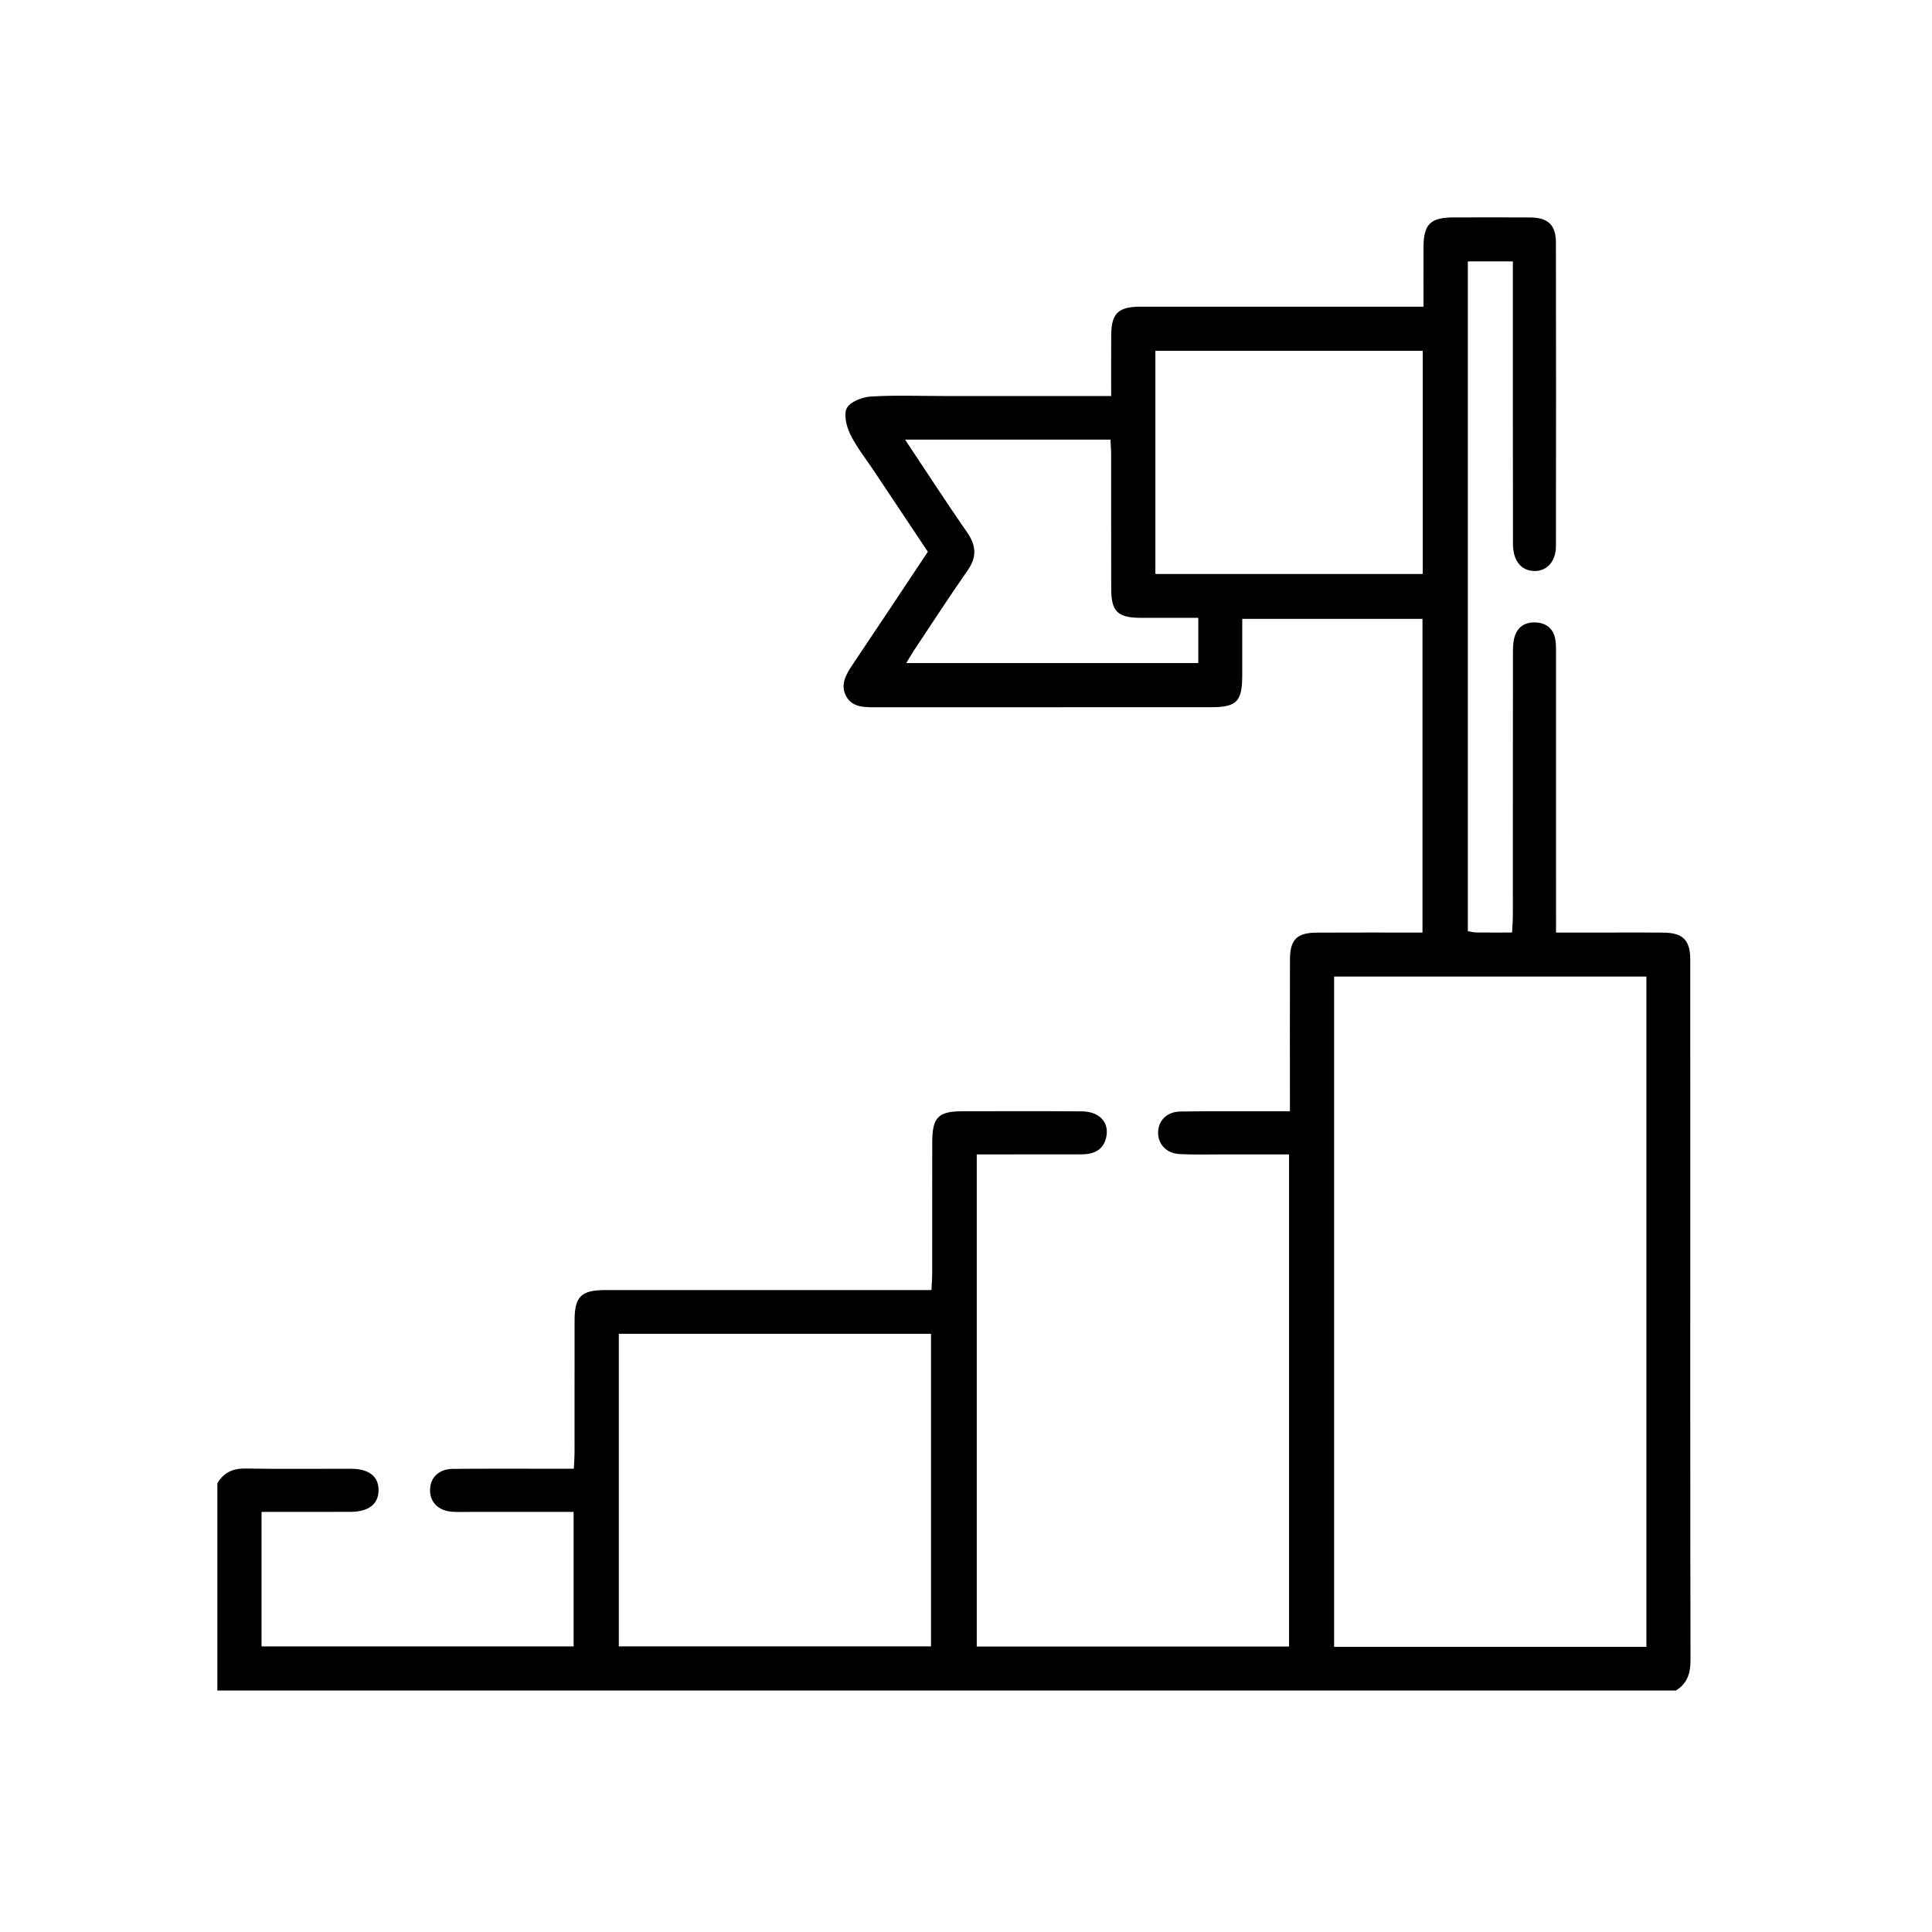 <svg width="80" height="80" viewBox="0 0 80 80" fill="none" xmlns="http://www.w3.org/2000/svg">
<path d="M37.478 18.204C38.377 19.555 39.193 20.817 40.051 22.052C40.432 22.601 40.45 23.073 40.063 23.626C39.302 24.714 38.58 25.83 37.844 26.936C37.74 27.093 37.647 27.257 37.526 27.457H49.619V25.584C48.8 25.584 48.012 25.586 47.224 25.583C46.282 25.579 46.015 25.321 46.013 24.391C46.008 22.546 46.012 20.7 46.01 18.855C46.01 18.643 45.992 18.432 45.982 18.204H37.478V18.204ZM58.912 14.525H47.842V23.767H58.912V14.525ZM25.624 68.172H38.551V55.23H25.624V68.172ZM68.174 40.438H55.242V68.193H68.174V40.438ZM9 61.422C9.266 60.968 9.651 60.797 10.186 60.808C11.635 60.836 13.085 60.815 14.534 60.818C15.284 60.82 15.686 61.143 15.675 61.721C15.664 62.291 15.258 62.601 14.502 62.603C13.292 62.607 12.083 62.604 10.83 62.604V68.174H23.752V62.604C22.31 62.604 20.886 62.604 19.463 62.604C19.225 62.604 18.986 62.615 18.749 62.6C18.154 62.566 17.79 62.2 17.808 61.67C17.825 61.167 18.184 60.827 18.759 60.822C20.248 60.81 21.737 60.818 23.226 60.817H23.76C23.772 60.575 23.79 60.366 23.79 60.157C23.792 58.331 23.79 56.504 23.792 54.677C23.794 53.684 24.062 53.419 25.072 53.419C29.321 53.418 33.569 53.418 37.817 53.418H38.569C38.582 53.143 38.6 52.931 38.6 52.719C38.602 50.913 38.599 49.105 38.602 47.299C38.604 46.267 38.846 46.017 39.853 46.015C41.501 46.011 43.149 46.007 44.796 46.019C45.525 46.025 45.941 46.474 45.807 47.086C45.689 47.627 45.287 47.798 44.783 47.799C43.573 47.802 42.361 47.801 41.15 47.801C40.934 47.801 40.718 47.801 40.445 47.801V68.18H53.377V47.801C52.455 47.801 51.567 47.802 50.679 47.801C50.064 47.8 49.447 47.822 48.833 47.787C48.279 47.755 47.93 47.351 47.956 46.854C47.982 46.382 48.331 46.034 48.869 46.026C50.12 46.005 51.37 46.016 52.621 46.014C52.855 46.014 53.09 46.014 53.413 46.014V45.33C53.413 43.463 53.409 41.596 53.415 39.73C53.417 38.907 53.699 38.622 54.524 38.618C55.97 38.61 57.416 38.616 58.902 38.616V25.625H51.439C51.439 26.413 51.44 27.199 51.438 27.985C51.436 29.049 51.205 29.284 50.152 29.284C45.507 29.286 40.861 29.284 36.216 29.287C35.747 29.287 35.259 29.278 35.023 28.799C34.796 28.338 35.031 27.926 35.297 27.531C36.339 25.984 37.367 24.429 38.42 22.847C37.671 21.723 36.923 20.602 36.176 19.481C35.847 18.985 35.467 18.514 35.208 17.984C35.051 17.66 34.923 17.159 35.068 16.895C35.215 16.628 35.707 16.442 36.061 16.42C37.049 16.357 38.044 16.398 39.037 16.398H45.291H46.011C46.011 15.52 46.007 14.692 46.013 13.864C46.019 12.984 46.307 12.701 47.202 12.7C50.875 12.699 54.548 12.7 58.22 12.7H58.943C58.943 11.847 58.94 11.041 58.944 10.235C58.949 9.279 59.23 9.004 60.197 9.003C61.249 9.001 62.302 8.997 63.354 9.004C64.097 9.009 64.426 9.312 64.427 10.04C64.435 14.229 64.434 18.419 64.428 22.608C64.427 23.25 64.057 23.653 63.532 23.644C62.99 23.634 62.65 23.223 62.648 22.522C62.643 18.889 62.646 15.256 62.645 11.622C62.645 11.368 62.645 11.114 62.645 10.825H60.78V38.558C60.899 38.578 61.013 38.61 61.127 38.612C61.6 38.617 62.074 38.614 62.612 38.614C62.625 38.338 62.644 38.109 62.644 37.881C62.646 34.307 62.645 30.733 62.647 27.159C62.648 26.922 62.643 26.678 62.695 26.45C62.802 25.977 63.128 25.746 63.607 25.775C64.061 25.803 64.341 26.06 64.408 26.512C64.439 26.726 64.431 26.947 64.431 27.166C64.433 30.719 64.432 34.273 64.432 37.827V38.615H66.615C67.369 38.615 68.123 38.609 68.878 38.617C69.689 38.627 69.988 38.926 69.99 39.738C69.993 42.418 69.991 45.098 69.991 47.779C69.991 54.767 69.986 61.757 70 68.745C70.001 69.292 69.866 69.711 69.395 70H9V61.422V61.422Z" fill="black"/>
</svg>
